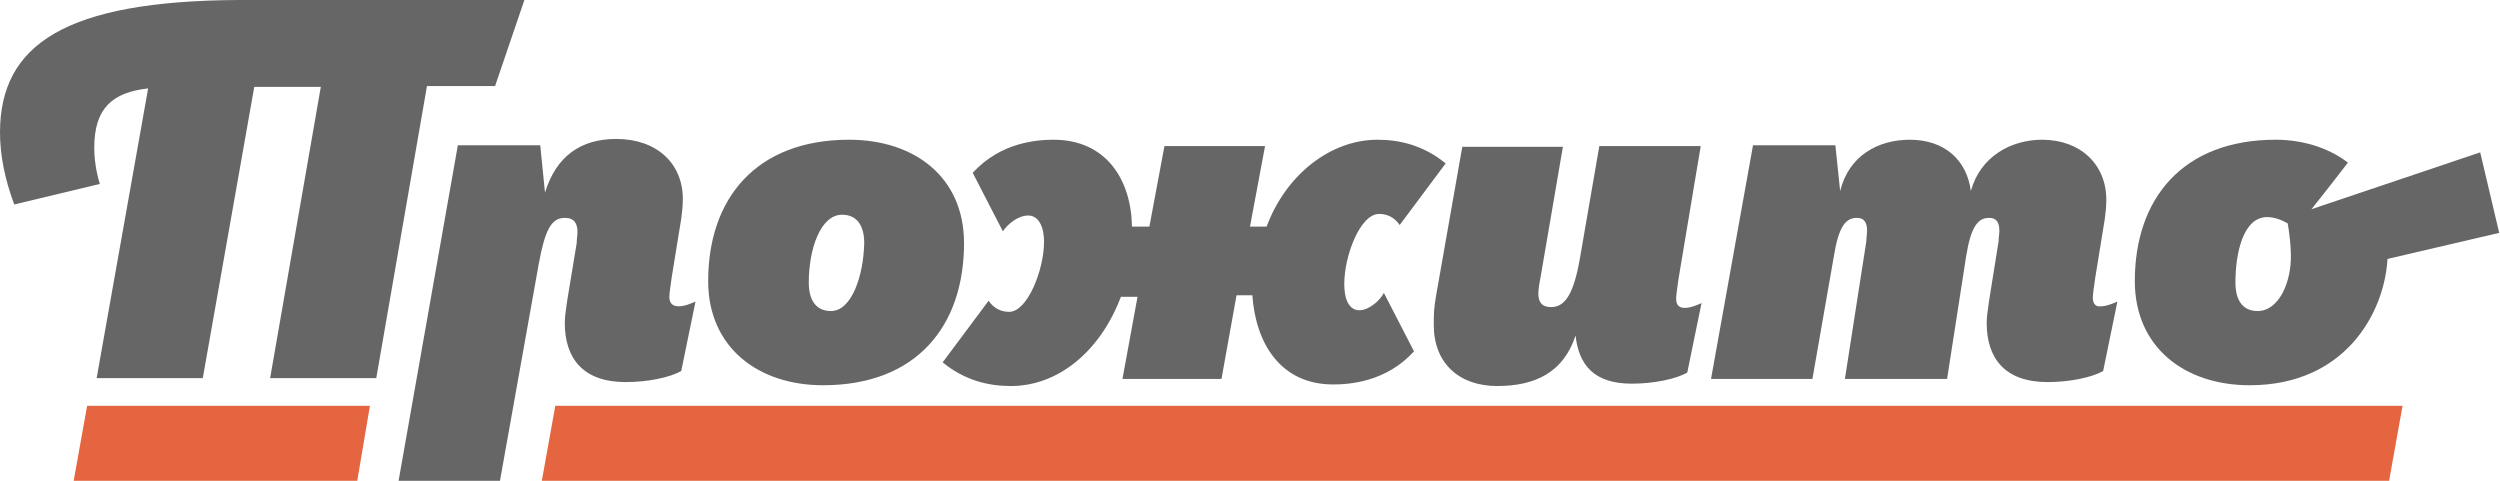 <svg width="364" height="70" viewBox="0 0 364 70" fill="none" xmlns="http://www.w3.org/2000/svg">
<g clip-path="url(#clip0_2_1259)">
<path d="M10.726 70L12.687 59.08H53.862L52.016 70H10.726Z" fill="#E4653F"/>
<path d="M78.89 70L80.85 59.08H349.813L347.853 70H78.89Z" fill="#E4653F"/>
<path d="M72.085 12.529L76.352 0H34.831C9.573 0.115 0 6.437 0 19.31C0 22.529 0.692 26.092 2.076 29.77L14.532 26.782C13.956 24.828 13.725 23.103 13.725 21.494C13.725 15.747 16.378 13.448 21.568 12.874L14.071 55.057H29.526L37.023 12.644H46.711L39.33 55.057H54.785L62.166 12.529H72.085Z" fill="#666666"/>
<path d="M97.459 43.218C97.459 42.759 97.574 41.954 97.805 40.345L99.189 31.839L99.218 31.61C99.323 30.782 99.419 30.018 99.419 28.965C99.419 23.793 95.613 20.23 89.731 20.23C84.541 20.23 80.966 22.759 79.351 28.046L78.659 21.149H66.664L58.014 70.115H72.777L78.428 38.506C79.351 33.448 80.274 31.724 82.234 31.724C83.618 31.724 84.08 32.529 84.08 33.793C84.08 34.01 84.054 34.253 84.027 34.509C83.997 34.795 83.965 35.099 83.965 35.402L82.581 43.793C82.552 44.023 82.516 44.274 82.478 44.538C82.364 45.33 82.234 46.236 82.234 47.011C82.234 52.184 84.887 55.632 91.115 55.632C94.345 55.632 97.574 54.943 99.189 54.023L101.265 43.908C100.458 44.253 99.65 44.598 98.843 44.598C97.805 44.598 97.459 44.023 97.459 43.218Z" fill="#666666"/>
<path fill-rule="evenodd" clip-rule="evenodd" d="M103.11 40.92C103.11 28.965 110.03 20.345 123.64 20.345C133.098 20.345 140.364 25.747 140.364 35.402C140.364 47.471 133.444 56.092 119.834 56.092C110.376 56.092 103.11 50.575 103.11 40.92ZM117.758 41.149C117.758 43.678 118.796 45.287 120.987 45.287C123.986 45.287 125.716 40.23 125.831 35.402C125.831 32.874 124.793 31.264 122.602 31.264C119.488 31.264 117.758 36.207 117.758 41.149Z" fill="#666666"/>
<path d="M197.916 45.172C196.417 45.172 195.725 43.563 195.725 41.379C195.725 37.241 198.032 31.149 200.8 31.149C201.953 31.149 202.991 31.609 203.798 32.759L210.488 23.793C207.259 21.149 203.798 20.345 200.569 20.345C193.649 20.345 187.19 25.517 184.422 32.989H182L184.191 21.264H169.544L167.352 32.989H164.815C164.7 26.092 161.009 20.345 153.397 20.345C151.09 20.345 145.669 20.69 141.632 25.172L146.015 33.678C146.707 32.644 148.207 31.379 149.706 31.379C151.205 31.379 152.013 32.989 152.013 35.172C152.013 39.31 149.591 45.402 146.938 45.402C145.785 45.402 144.747 44.943 143.939 43.793L137.25 52.759C140.479 55.402 143.939 56.207 147.169 56.207C154.089 56.207 160.202 51.149 163.2 43.218H165.622L163.431 55.172H177.848L180.039 42.989H182.346C182.807 49.885 186.383 55.977 194.11 55.977C196.417 55.977 201.838 55.632 205.875 51.149L201.492 42.644C200.915 43.793 199.3 45.172 197.916 45.172Z" fill="#666666"/>
<path d="M232.863 21.264H247.626L244.397 40.575C244.166 42.184 244.051 42.989 244.051 43.448C244.051 44.368 244.397 44.828 245.319 44.828C246.127 44.828 246.934 44.483 247.741 44.138L245.665 54.253C244.051 55.172 240.821 55.862 237.592 55.862C232.056 55.862 229.864 53.103 229.403 48.85C227.673 54.138 223.636 56.207 217.985 56.207C212.449 56.207 208.758 52.873 208.758 47.356C208.758 45.747 208.758 44.943 209.104 42.989L212.91 21.379H227.558L224.328 40.23C224.098 41.379 223.982 42.299 223.982 42.759C223.982 43.908 224.444 44.713 225.828 44.713C227.788 44.713 229.057 42.989 229.98 37.931L232.863 21.264Z" fill="#666666"/>
<path d="M304.717 43.333C304.717 42.874 304.833 42.069 305.063 40.46L306.447 31.954L306.476 31.726C306.581 30.898 306.678 30.134 306.678 29.081C306.678 23.908 302.872 20.345 297.336 20.345C292.838 20.345 288.34 22.759 286.956 27.816C286.379 23.333 283.15 20.345 278.075 20.345C273.461 20.345 269.194 22.644 267.925 27.816L267.233 21.149H255.238L249.125 55.172H263.888L267.003 37.356C267.695 32.989 268.733 31.724 270.347 31.724C271.616 31.724 271.847 32.644 271.847 33.678C271.847 33.829 271.825 34.023 271.8 34.242C271.768 34.524 271.731 34.849 271.731 35.172L268.617 55.172H283.496L286.264 37.356C286.956 32.989 287.994 31.724 289.608 31.724C290.877 31.724 291.108 32.644 291.108 33.678C291.108 33.829 291.086 34.023 291.061 34.242C291.029 34.524 290.992 34.849 290.992 35.172L289.608 43.793C289.58 44.023 289.543 44.275 289.506 44.539C289.392 45.331 289.262 46.236 289.262 47.011C289.262 52.184 291.915 55.632 298.143 55.632C301.373 55.632 304.602 54.943 306.217 54.023L308.293 43.908C307.485 44.253 306.678 44.598 305.871 44.598C305.063 44.713 304.717 44.138 304.717 43.333Z" fill="#666666"/>
<path fill-rule="evenodd" clip-rule="evenodd" d="M336.55 30.46L361.117 22.184L363.885 33.908L347.622 37.701C347.161 45.632 341.394 56.092 327.554 56.092C318.096 56.092 310.83 50.575 310.83 40.92C310.83 28.965 317.75 20.345 331.36 20.345C335.973 20.345 339.664 21.954 341.855 23.678C341.855 23.678 338.857 27.586 336.55 30.46ZM325.478 41.149C325.478 43.678 326.516 45.287 328.707 45.287C331.821 45.287 333.667 41.035 333.551 37.011C333.551 35.862 333.321 33.793 333.09 32.529C332.283 32.069 331.245 31.609 330.091 31.609C326.631 31.609 325.478 36.782 325.478 41.149Z" fill="#666666"/>
</g>
<defs>
<clipPath id="clip0_2_1259">
<rect width="364" height="70" fill="white"/>
</clipPath>
</defs>
</svg>
